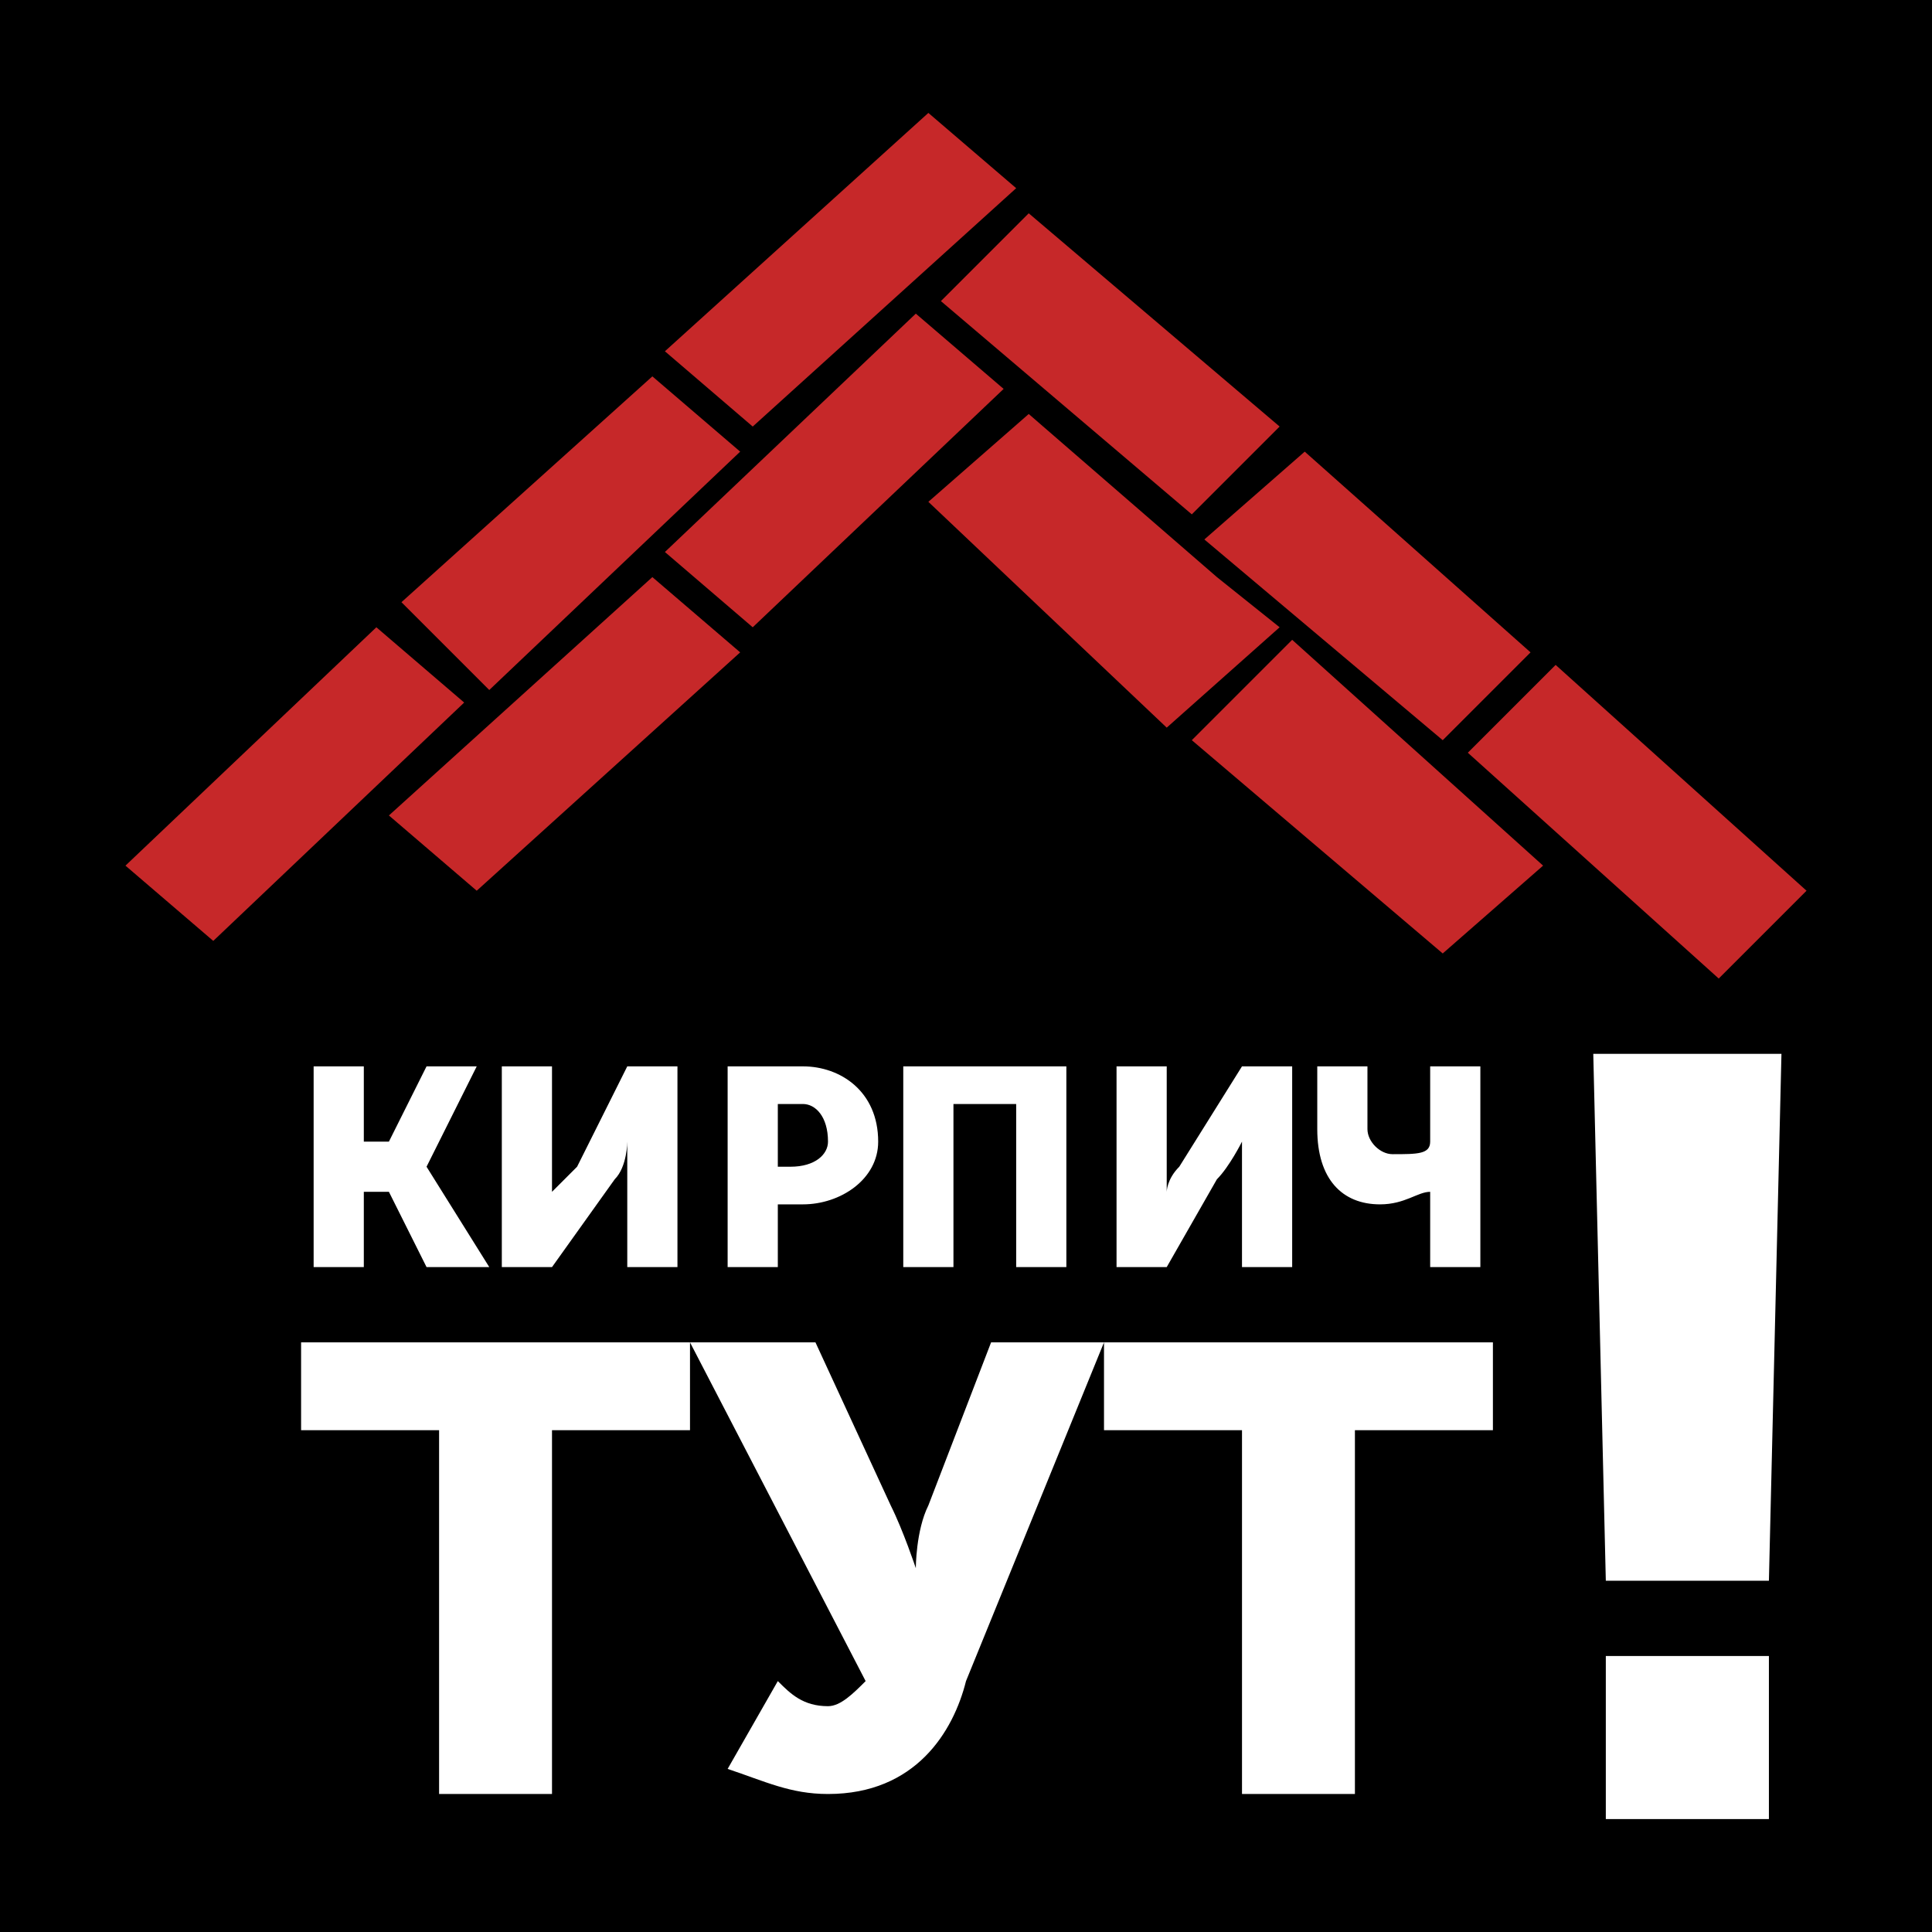 <?xml version="1.0" encoding="UTF-8"?> <svg xmlns="http://www.w3.org/2000/svg" xmlns:xlink="http://www.w3.org/1999/xlink" xml:space="preserve" width="100px" height="100px" version="1.1" style="shape-rendering:geometricPrecision; text-rendering:geometricPrecision; image-rendering:optimizeQuality; fill-rule:evenodd; clip-rule:evenodd" viewBox="0 0 1.54 1.54"> <defs> <style type="text/css"> .fil0 {fill:black} .fil2 {fill:#C62829} .fil1 {fill:white;fill-rule:nonzero} </style> </defs> <g id="Слой_x0020_1">  <rect class="fil0" width="1.54" height="1.54"></rect> <path class="fil1" d="M0.25 1.01l0.04 0 0 -0.06 0.02 0 0.03 0.06 0.05 0 -0.05 -0.08 0 0 0.04 -0.08 -0.04 0 -0.03 0.06 -0.02 0 0 -0.06 -0.04 0 0 0.16zm0.15 0l0.04 0 0.05 -0.07c0.01,-0.01 0.01,-0.03 0.01,-0.03l0 0c0,0 0,0.02 0,0.03l0 0.07 0.04 0 0 -0.16 -0.04 0 -0.04 0.08c-0.01,0.01 -0.02,0.02 -0.02,0.02l0 0c0,0 0,-0.01 0,-0.02l0 -0.08 -0.04 0 0 0.16zm0.18 0l0.04 0 0 -0.05 0.02 0c0.03,0 0.06,-0.02 0.06,-0.05 0,-0.04 -0.03,-0.06 -0.06,-0.06l-0.06 0 0 0.16zm0.04 -0.08l0 -0.05 0.02 0c0.01,0 0.02,0.01 0.02,0.03 0,0.01 -0.01,0.02 -0.03,0.02l-0.01 0zm0.1 0.08l0.04 0 0 -0.13 0.05 0 0 0.13 0.04 0 0 -0.16 -0.13 0 0 0.16zm0.17 0l0.04 0 0.04 -0.07c0.01,-0.01 0.02,-0.03 0.02,-0.03l0 0c0,0 0,0.02 0,0.03l0 0.07 0.04 0 0 -0.16 -0.04 0 -0.05 0.08c-0.01,0.01 -0.01,0.02 -0.01,0.02l0 0c0,0 0,-0.01 0,-0.02l0 -0.08 -0.04 0 0 0.16zm0.21 -0.05c0.02,0 0.03,-0.01 0.04,-0.01l0 0c0,0 0,0 0,0l0 0.06 0.04 0 0 -0.16 -0.04 0 0 0.06c0,0.01 -0.01,0.01 -0.03,0.01 -0.01,0 -0.02,-0.01 -0.02,-0.02l0 -0.05 -0.04 0 0 0.05c0,0.04 0.02,0.06 0.05,0.06z"></path> <path class="fil1" d="M0.35 1.43l0.09 0 0 -0.29 0.11 0 0 -0.07 -0.31 0 0 0.07 0.11 0 0 0.29zm0.23 -0.02c0.03,0.01 0.05,0.02 0.08,0.02 0.07,0 0.1,-0.05 0.11,-0.09l0.11 -0.27 -0.09 0 -0.05 0.13c-0.01,0.02 -0.01,0.05 -0.01,0.05l0 0c0,0 -0.01,-0.03 -0.02,-0.05l-0.06 -0.13 -0.1 0 0.14 0.27c-0.01,0.01 -0.02,0.02 -0.03,0.02 -0.02,0 -0.03,-0.01 -0.04,-0.02l-0.04 0.07zm0.41 0.02l0.09 0 0 -0.29 0.11 0 0 -0.07 -0.31 0 0 0.07 0.11 0 0 0.29z"></path> <path class="fil1" d="M1.28 1.26l0.13 0 0.01 -0.42 -0.15 0 0.01 0.42zm0 0.19l0.13 0 0 -0.13 -0.13 0 0 0.13z"></path> <path class="fil2" d="M1.17 0.6l0.2 0.18 0.07 -0.07 -0.2 -0.18 -0.07 0.07zm-0.8 -0.04l-0.2 0.19 -0.07 -0.06 0.2 -0.19 0.07 0.06zm0.43 -0.25l-0.2 0.19 -0.07 -0.06 0.2 -0.19 0.07 0.06zm-0.21 0.21l-0.21 0.19 -0.07 -0.06 0.21 -0.19 0.07 0.06zm0.36 0.07l0.2 0.17 0.08 -0.07 -0.2 -0.18 -0.08 0.08zm-0.21 -0.19l0.19 0.18 0.09 -0.08 -0.05 -0.04 -0.15 -0.13 -0.08 0.07zm0 -0.31l0.07 0.06 -0.21 0.19 -0.07 -0.06 0.21 -0.19zm-0.15 0.27l-0.2 0.19 -0.07 -0.07 0.2 -0.18 0.07 0.06zm0.43 -0.02l-0.2 -0.17 -0.07 0.07 0.2 0.17 0.07 -0.07zm-0.06 0.09l0.19 0.16 0.07 -0.07 -0.18 -0.16 -0.08 0.07z"></path> </g> </svg> 